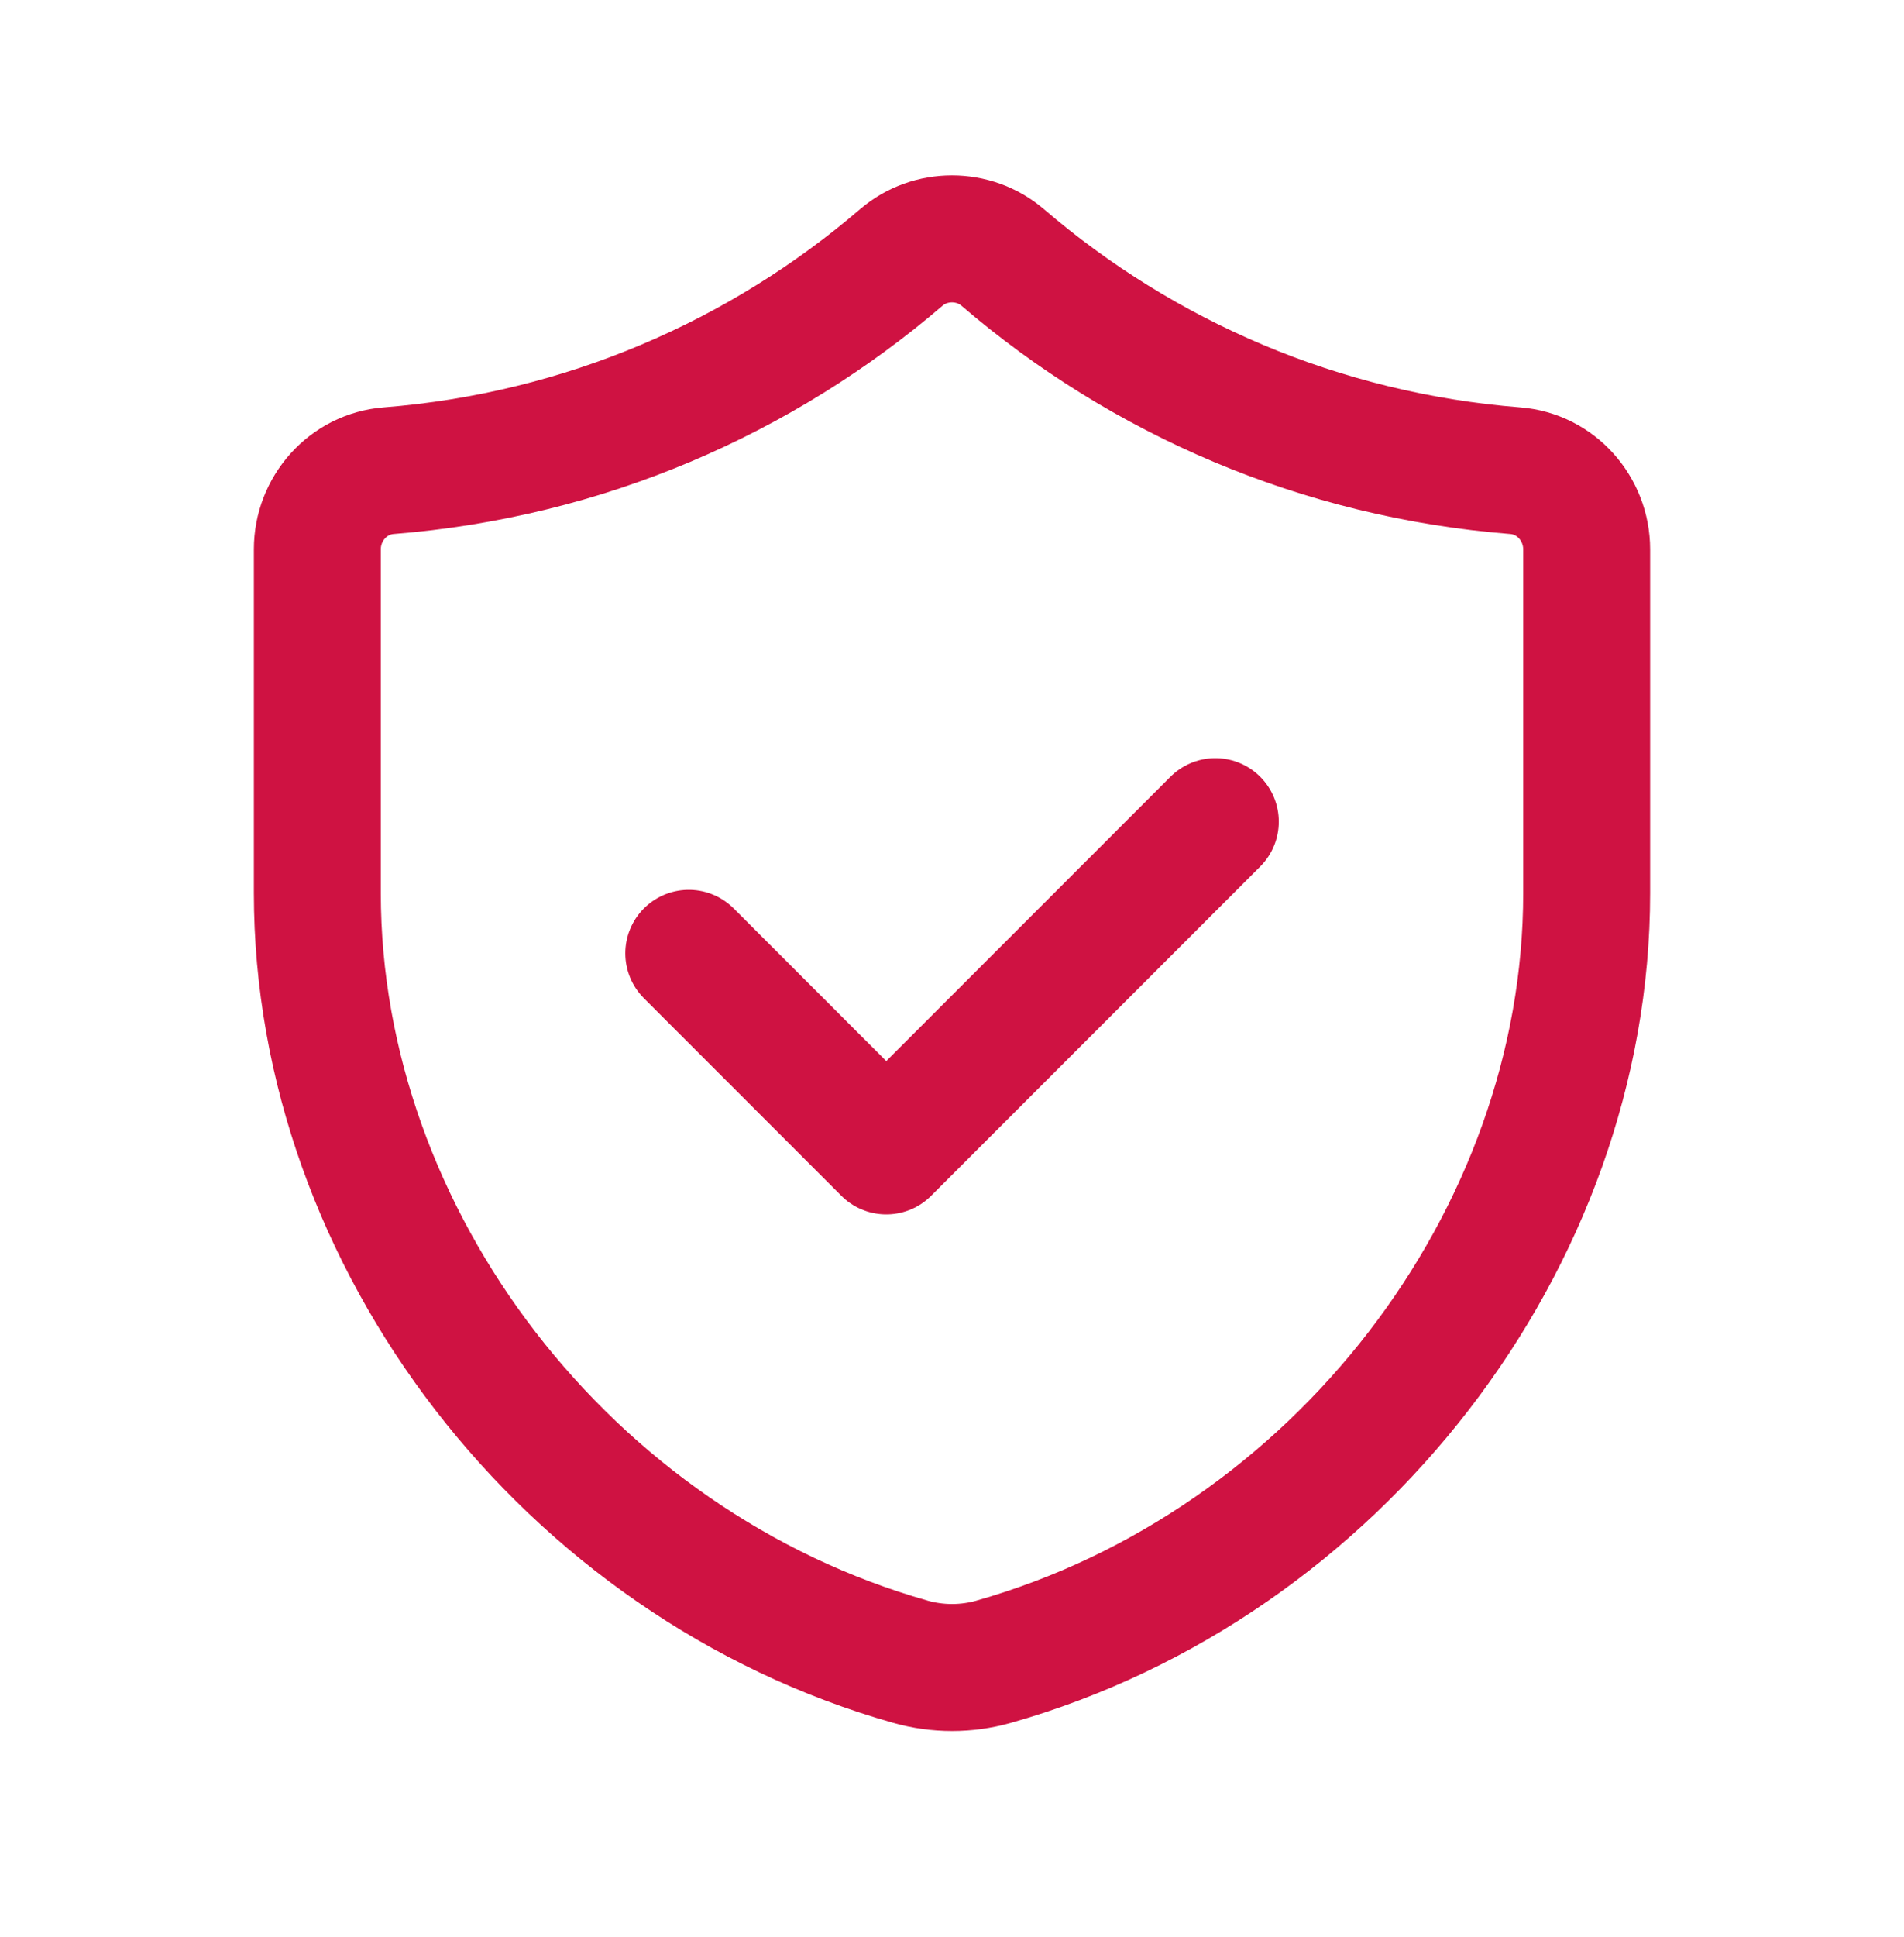 <svg fill="none" height="61" viewBox="0 0 60 61" width="60" xmlns="http://www.w3.org/2000/svg"> <path d="M38.298 25.879L27.928 36.249L21.705 30.026" stroke="#CF1242" stroke-linecap="round" stroke-linejoin="round" stroke-width="4"></path> <path clip-rule="evenodd" d="M47.75 14.825C41.602 14.34 36.008 11.892 31.593 8.105C30.688 7.33 29.31 7.33 28.407 8.105C23.992 11.89 18.398 14.34 12.25 14.825C10.97 14.925 10 16.02 10 17.302V28.127C10 39.045 17.89 49.282 28.695 52.34C29.543 52.58 30.46 52.58 31.308 52.34C42.11 49.28 50 39.047 50 28.13V17.305C50 16.02 49.03 14.925 47.75 14.825Z" fill-rule="evenodd" stroke="#CF1242" stroke-linecap="round" stroke-linejoin="round" stroke-width="4"></path> </svg>